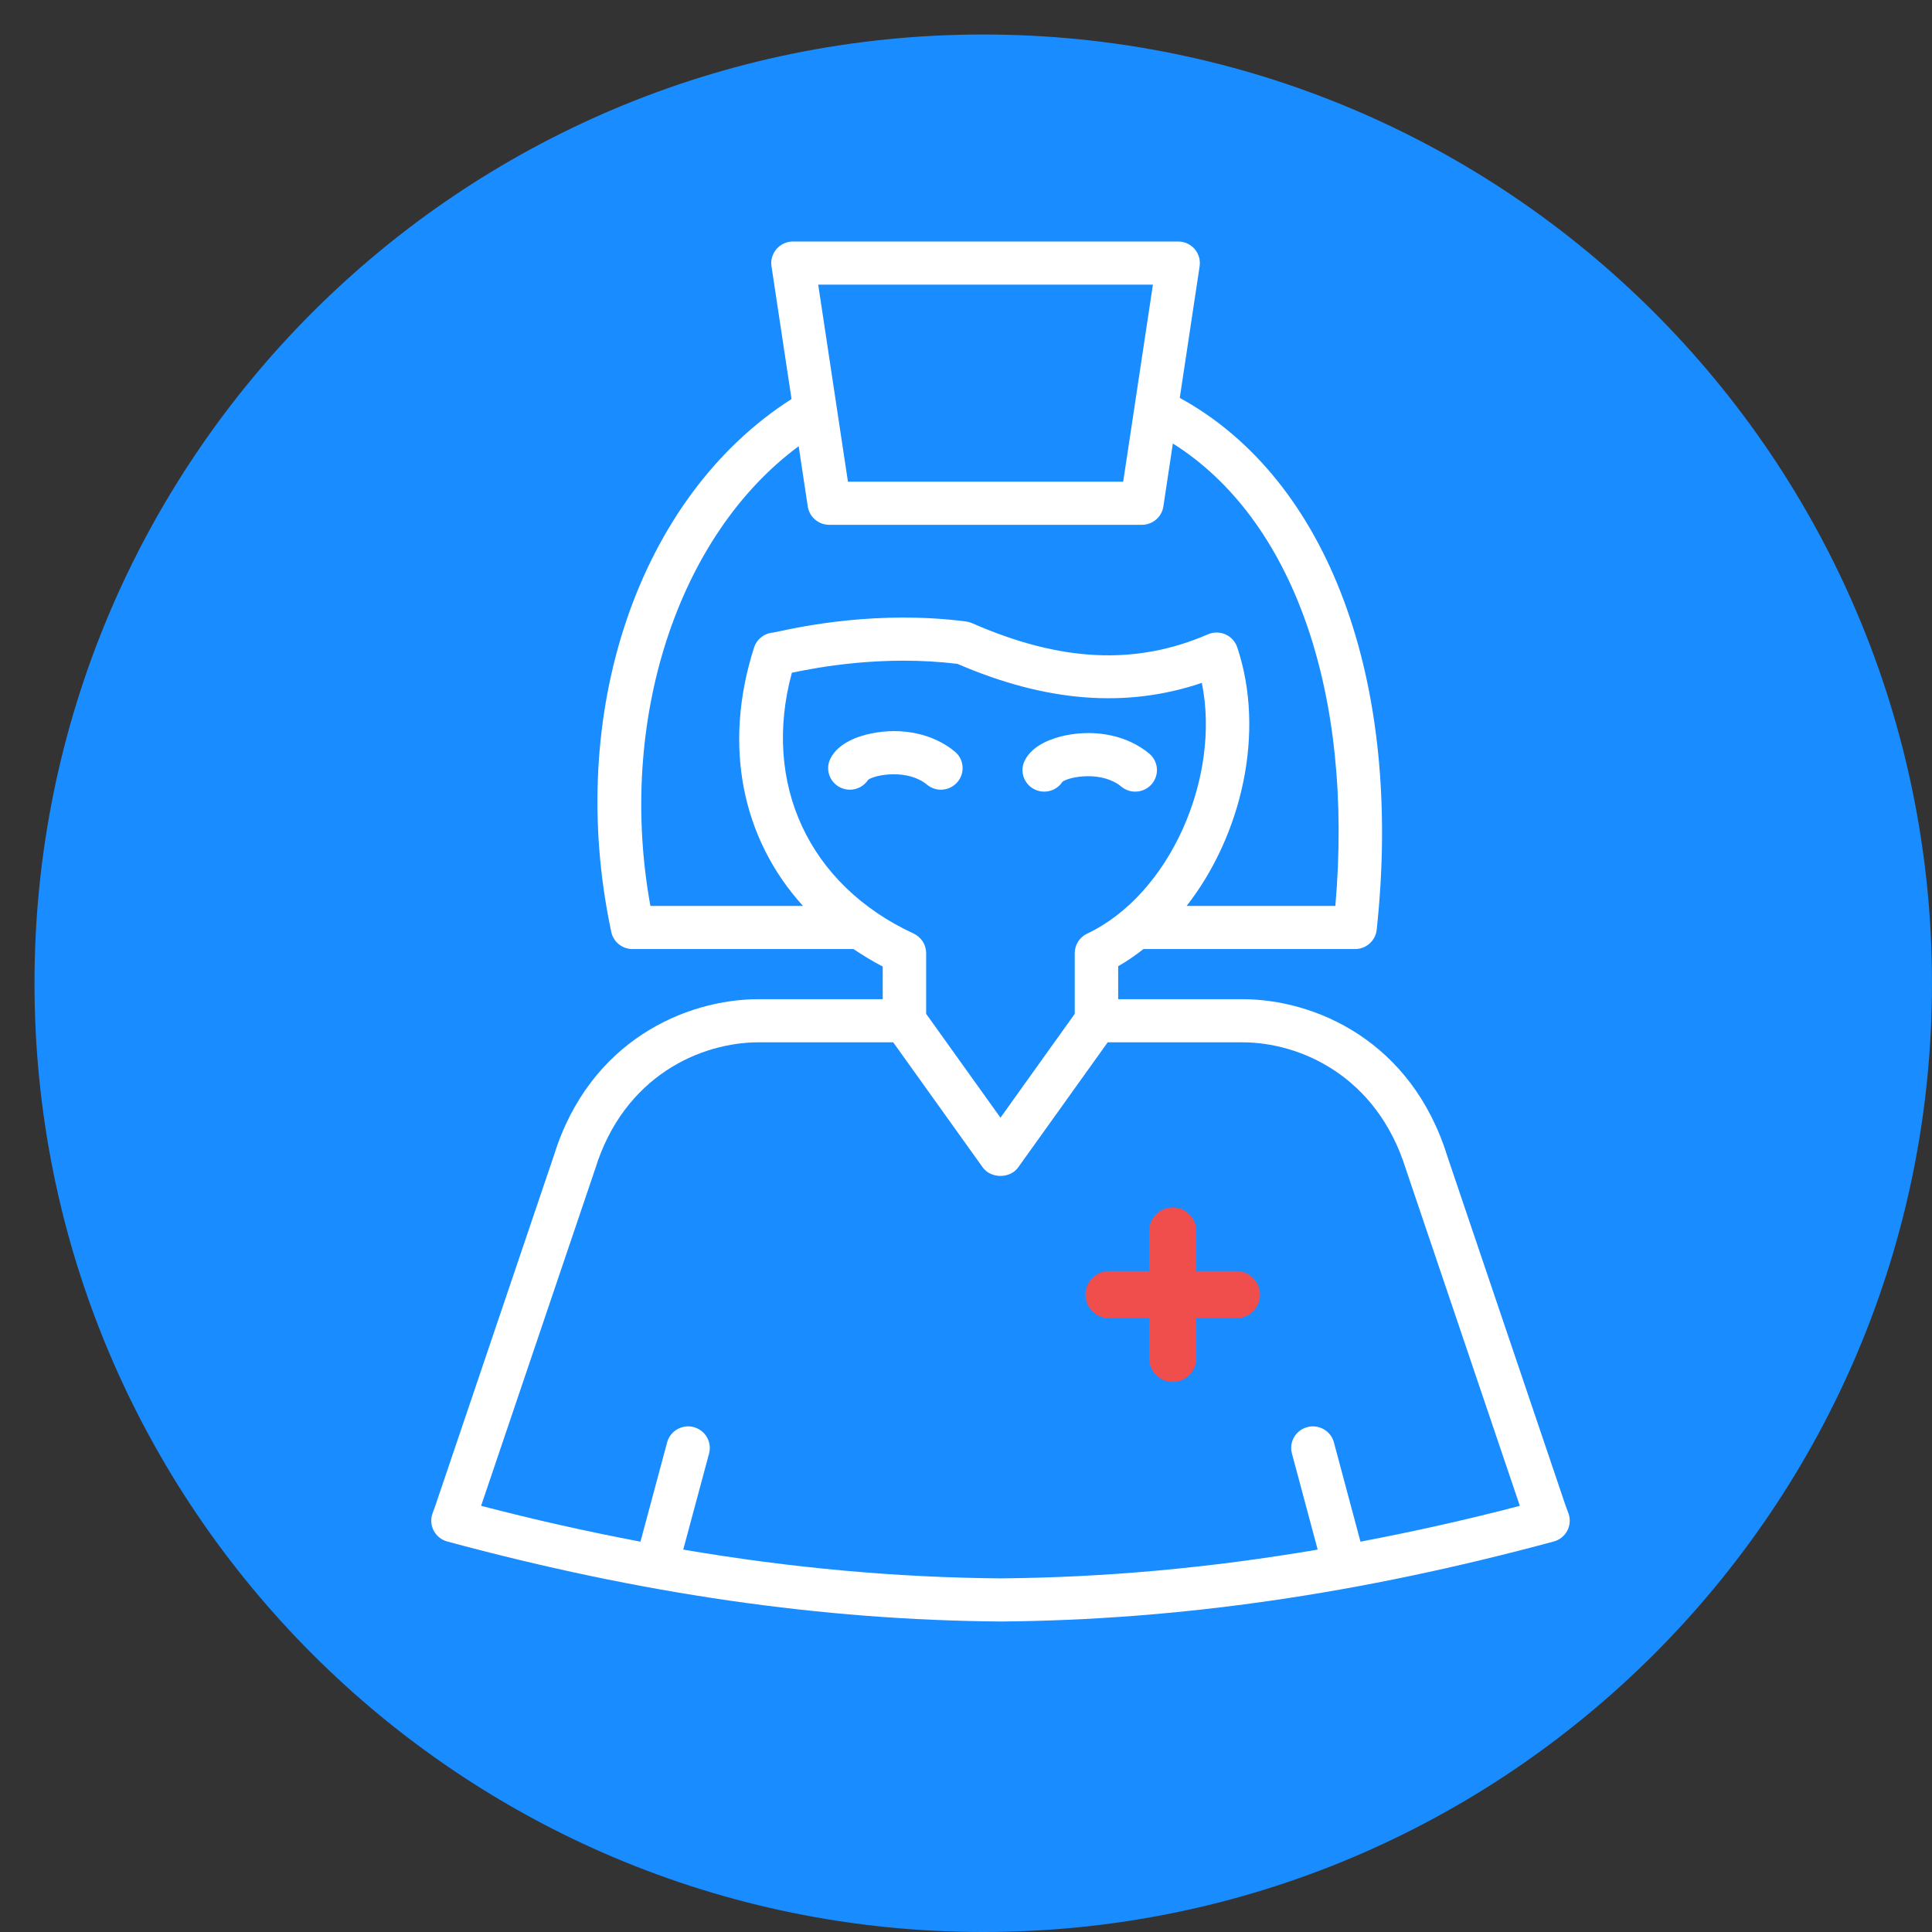 <?xml version="1.0" encoding="UTF-8"?> <svg xmlns="http://www.w3.org/2000/svg" width="56" height="56" viewBox="0 0 56 56" fill="none"><rect x="0" y="0" width="56" height="56" fill="#333333" stroke="none"/> <path d="M56 28.5C56 43.688 43.688 56 28.5 56C13.312 56 1 43.688 1 28.5C1 13.312 13.312 1 28.5 1C43.688 1 56 13.312 56 28.5Z" fill="#198CFF"></path> <g clip-path="url(#clip0_2879_15)"> <path d="M27.754 22.666C27.978 22.402 27.943 22.008 27.677 21.786C27.056 21.269 26.145 21.074 25.243 21.262C24.905 21.332 24.303 21.52 24.07 21.988C23.915 22.297 24.043 22.673 24.355 22.825C24.445 22.869 24.54 22.89 24.633 22.89C24.843 22.89 25.046 22.785 25.164 22.602C25.392 22.443 26.319 22.289 26.868 22.743C27.135 22.966 27.531 22.931 27.754 22.666Z" fill="white"></path> <path d="M29.988 22.881C30.078 22.925 30.173 22.946 30.266 22.946C30.477 22.946 30.679 22.842 30.797 22.658C31.025 22.499 31.952 22.345 32.501 22.8C32.769 23.023 33.165 22.986 33.388 22.722C33.611 22.457 33.576 22.064 33.309 21.842C32.687 21.325 31.777 21.13 30.873 21.318C30.535 21.389 29.934 21.577 29.703 22.045C29.548 22.354 29.677 22.729 29.988 22.881Z" fill="white"></path> <path d="M45.469 43.883C45.45 43.828 45.43 43.773 45.407 43.716C45.392 43.676 45.376 43.636 45.358 43.578L41.952 33.516C40.909 30.154 38.1 28.962 36.012 28.962H32.411V28.006C32.667 27.862 32.909 27.691 33.144 27.509H39.278C39.599 27.509 39.869 27.268 39.904 26.951C40.683 19.729 38.498 13.887 34.196 11.533L34.772 7.718C34.799 7.538 34.745 7.355 34.626 7.217C34.506 7.079 34.332 7 34.149 7H22.985C22.802 7 22.628 7.079 22.508 7.217C22.389 7.355 22.335 7.538 22.362 7.718L22.943 11.566C18.513 14.395 16.366 20.663 17.718 27.013C17.779 27.302 18.036 27.509 18.334 27.509H24.739C25.008 27.689 25.287 27.861 25.586 28.016V28.962H21.988C19.898 28.962 17.088 30.154 16.052 33.501L12.636 43.591C12.621 43.636 12.605 43.68 12.589 43.723C12.569 43.777 12.548 43.83 12.531 43.883C12.478 44.046 12.494 44.224 12.575 44.374C12.657 44.525 12.797 44.636 12.964 44.681C18.582 46.2 23.826 46.959 28.994 47C28.995 47 28.997 47 28.999 47C29.001 47 29.003 47 29.004 47C34.171 46.959 39.415 46.2 45.036 44.681C45.203 44.636 45.343 44.525 45.425 44.374C45.506 44.224 45.522 44.046 45.469 43.883ZM33.418 8.25L32.556 13.962H24.578L24.25 11.79C24.25 11.79 24.25 11.789 24.25 11.788L23.716 8.25H33.418ZM18.852 26.259C17.881 20.9 19.639 15.529 23.15 12.934L23.413 14.679C23.459 14.985 23.724 15.212 24.036 15.212H33.098C33.41 15.212 33.675 14.985 33.721 14.679L33.996 12.855C37.472 15.043 39.245 20.047 38.706 26.259H34.395C35.997 24.206 36.685 21.219 35.862 18.762C35.806 18.595 35.682 18.459 35.52 18.388C35.359 18.317 35.176 18.315 35.013 18.386C32.917 19.293 30.744 19.189 28.175 18.062C28.12 18.038 28.061 18.022 28.002 18.014C25.466 17.687 23.269 18.153 22.547 18.307C22.488 18.319 22.442 18.329 22.411 18.335C22.329 18.342 22.249 18.363 22.175 18.4C22.023 18.476 21.909 18.608 21.857 18.769C20.945 21.614 21.509 24.313 23.275 26.259H18.852V26.259ZM22.953 19.499C23.727 19.338 25.613 18.983 27.752 19.242C30.323 20.353 32.651 20.534 34.836 19.793C35.393 22.55 33.9 25.934 31.511 27.062C31.291 27.166 31.152 27.386 31.152 27.627V29.387L28.999 32.397L26.845 29.387V27.627C26.845 27.384 26.704 27.163 26.482 27.06C23.439 25.65 22.081 22.709 22.953 19.499ZM39.434 44.686L38.664 41.808C38.575 41.475 38.229 41.277 37.894 41.365C37.557 41.454 37.358 41.795 37.447 42.129L38.193 44.916C35.057 45.45 32.013 45.725 28.999 45.75C25.984 45.725 22.939 45.45 19.804 44.916L20.553 42.13C20.642 41.796 20.442 41.454 20.107 41.365C19.776 41.276 19.427 41.474 19.337 41.808L18.564 44.686C17.048 44.398 15.513 44.057 13.945 43.647L17.251 33.883C18.09 31.174 20.327 30.212 21.988 30.212H25.89L28.485 33.838C28.722 34.167 29.276 34.167 29.512 33.838L32.107 30.212H36.012C37.672 30.212 39.908 31.174 40.754 33.899L44.053 43.648C42.485 44.057 40.95 44.398 39.434 44.686Z" fill="white"></path> <path d="M35.838 37.526H32.146" stroke="#F04D4D" stroke-width="1.366" stroke-miterlimit="10" stroke-linecap="round" stroke-linejoin="round"></path> <path d="M33.992 39.372V35.68" stroke="#F04D4D" stroke-width="1.366" stroke-miterlimit="10" stroke-linecap="round" stroke-linejoin="round"></path> </g> <defs> <clipPath id="clip0_2879_15"> <rect width="33" height="40" fill="white" transform="translate(12.5 7)"></rect> </clipPath> </defs> </svg> 